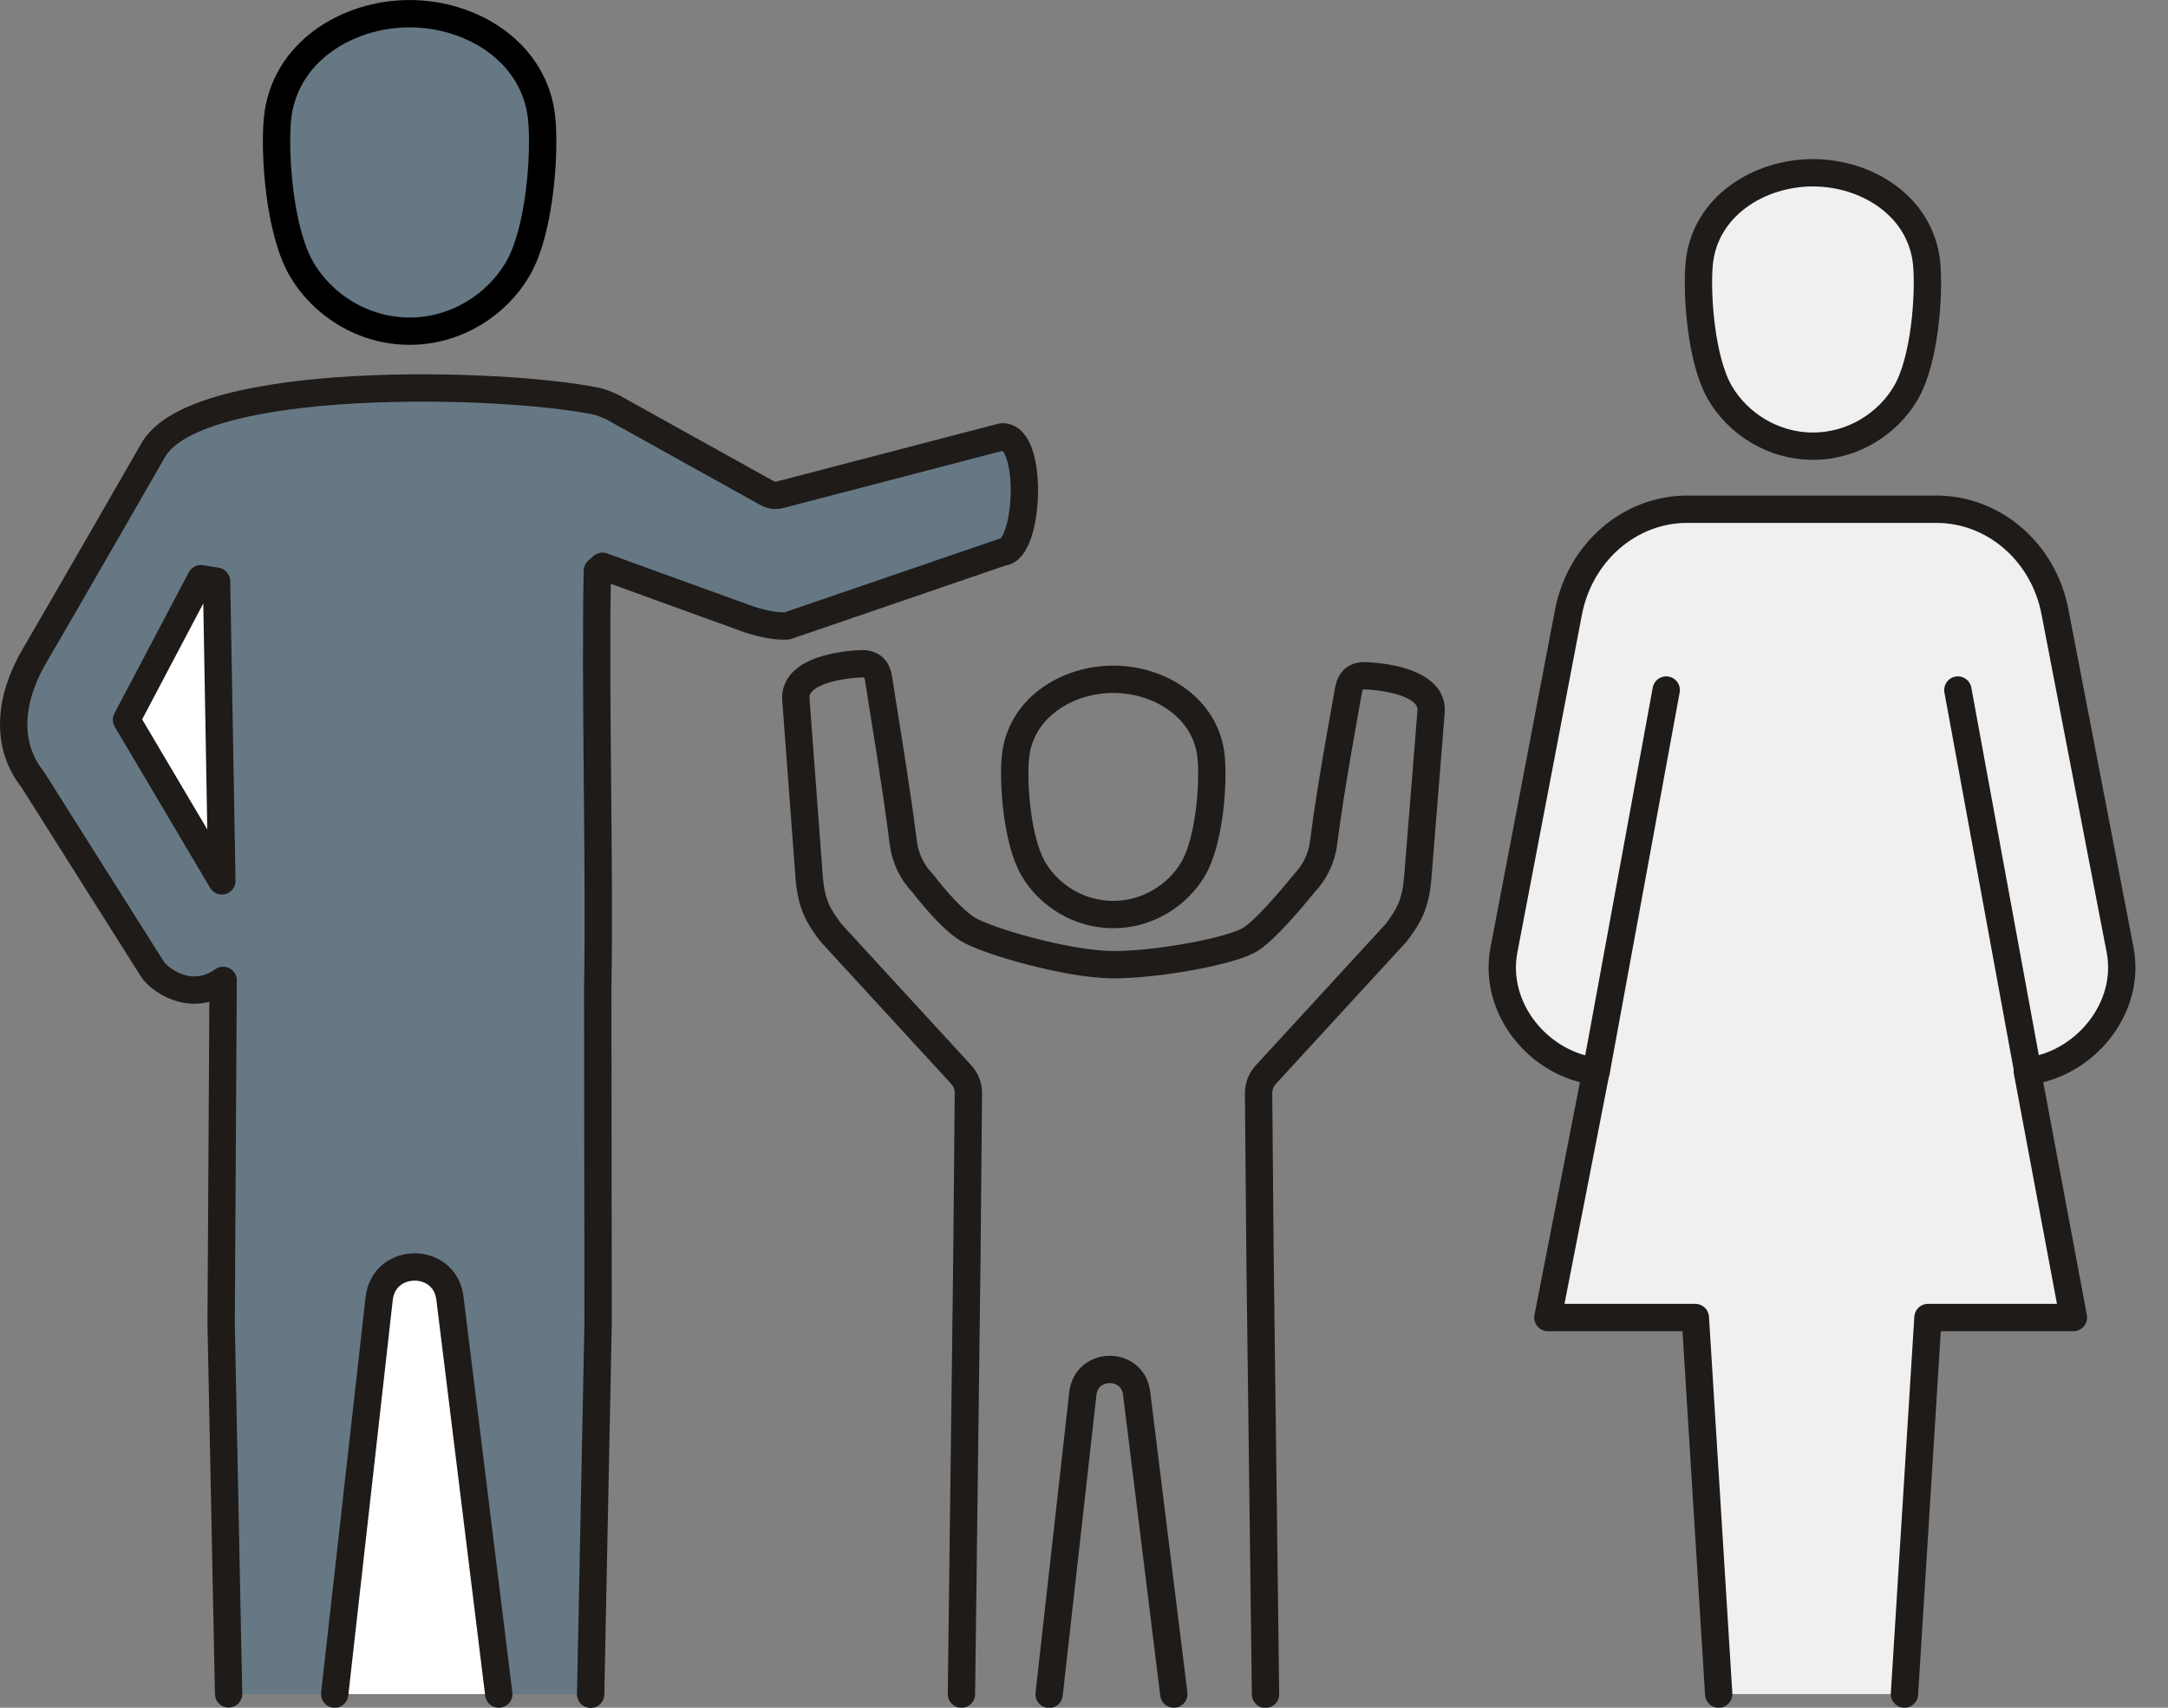 <svg width="66" height="52" viewBox="0 0 66 52" fill="none" xmlns="http://www.w3.org/2000/svg">
<rect x="0" y="0" width="66" height="52" fill="#808080" stroke="none"/>
<g clip-path="url(#clip0_1481_122)">
<path opacity="0.2" fill-rule="evenodd" clip-rule="evenodd" d="M6.959 51.578L6.732 40.307L6.793 29.852C5.799 30.562 4.823 29.807 4.639 29.508L0.988 23.725C0.161 22.687 0.277 21.283 1.049 19.973C1.82 18.658 4.667 13.702 4.667 13.702C6.005 11.382 15.295 11.621 18.175 12.22C18.341 12.254 18.647 12.398 18.647 12.398L23.347 15.012C23.475 15.084 23.619 15.101 23.758 15.062L30.501 13.303C31.483 13.247 31.333 16.771 30.523 16.81L23.963 19.058C23.641 19.08 23.247 19.002 22.809 18.863L18.341 17.243L18.186 17.382C18.108 20.856 18.264 26.572 18.197 30.035L18.208 40.313L17.981 51.59" fill="#005B98"/>
<path opacity="0.2" fill-rule="evenodd" clip-rule="evenodd" d="M12.47 10.084C11.044 10.084 9.812 9.279 9.179 8.192C8.502 7.032 8.347 4.69 8.446 3.635C8.635 1.604 10.555 0.417 12.47 0.417C14.385 0.417 16.305 1.61 16.493 3.635C16.593 4.69 16.438 7.032 15.761 8.192C15.128 9.274 13.896 10.084 12.47 10.084Z" fill="#005B98"/>
<path fill-rule="evenodd" clip-rule="evenodd" d="M55.191 13.586C56.417 13.586 57.477 12.892 58.021 11.96C58.604 10.961 58.737 8.946 58.654 8.036C58.487 6.288 56.839 5.261 55.191 5.261C53.543 5.261 51.889 6.288 51.728 8.036C51.645 8.946 51.778 10.961 52.361 11.96C52.905 12.892 53.965 13.586 55.191 13.586Z" fill="#F0F0F0" stroke="#1E1B19" stroke-width="0.832" stroke-linecap="round" stroke-linejoin="round"/>
<path fill-rule="evenodd" clip-rule="evenodd" d="M6.754 26.822L6.593 17.698L6.116 17.62L3.851 21.916L6.754 26.822Z" fill="white" stroke="#1E1B19" stroke-width="0.832" stroke-linecap="round" stroke-linejoin="round"/>
<path d="M6.959 51.578L6.732 40.307L6.793 29.852C5.799 30.562 4.823 29.807 4.639 29.508L0.988 23.725C0.161 22.687 0.277 21.283 1.049 19.973C1.82 18.658 4.667 13.702 4.667 13.702C6.005 11.382 15.295 11.621 18.175 12.22C18.341 12.254 18.647 12.398 18.647 12.398L23.347 15.012C23.475 15.084 23.619 15.101 23.758 15.062L30.501 13.303C31.483 13.247 31.333 16.771 30.523 16.81L23.963 19.058C23.641 19.08 23.247 19.002 22.809 18.863L18.341 17.243L18.186 17.382C18.108 20.856 18.264 26.572 18.197 30.035L18.208 40.313L17.981 51.59" stroke="#1E1B19" stroke-width="0.832" stroke-linecap="round" stroke-linejoin="round"/>
<path fill-rule="evenodd" clip-rule="evenodd" d="M15.184 51.584L13.697 39.53C13.541 38.254 11.688 38.265 11.543 39.541L10.189 51.584" fill="white"/>
<path d="M15.184 51.584L13.697 39.53C13.541 38.254 11.688 38.265 11.543 39.541L10.189 51.584" stroke="#1E1B19" stroke-width="0.832" stroke-linecap="round" stroke-linejoin="round"/>
<path fill-rule="evenodd" clip-rule="evenodd" d="M12.47 10.084C11.044 10.084 9.812 9.279 9.179 8.192C8.502 7.032 8.347 4.69 8.446 3.635C8.635 1.604 10.555 0.417 12.47 0.417C14.385 0.417 16.305 1.61 16.493 3.635C16.593 4.69 16.438 7.032 15.761 8.192C15.128 9.274 13.896 10.084 12.47 10.084Z" stroke="black" stroke-width="0.832" stroke-linecap="round" stroke-linejoin="round"/>
<path d="M35.734 51.584L34.602 42.422C34.48 41.45 33.076 41.462 32.965 42.433L31.938 51.59" stroke="#1E1B19" stroke-width="0.832" stroke-miterlimit="10" stroke-linecap="round"/>
<path fill-rule="evenodd" clip-rule="evenodd" d="M33.892 20.684C32.471 20.684 31.05 21.566 30.911 23.07C30.839 23.853 30.956 25.59 31.455 26.45C31.921 27.255 32.837 27.848 33.892 27.848C34.946 27.848 35.862 27.249 36.328 26.45C36.827 25.59 36.944 23.853 36.872 23.07C36.733 21.566 35.312 20.684 33.892 20.684Z" stroke="#1E1B19" stroke-width="0.832" stroke-miterlimit="10"/>
<path d="M29.269 51.584L29.435 38.298L29.48 33.281C29.48 33.17 29.457 33.065 29.419 32.965C29.38 32.876 29.33 32.793 29.263 32.721L25.323 28.431C25.323 28.431 25.284 28.387 25.267 28.364C24.912 27.887 24.707 27.549 24.635 26.738L24.23 21.317C24.152 20.517 25.323 20.256 26.194 20.212C26.583 20.195 26.716 20.384 26.76 20.75C26.782 20.945 27.288 23.953 27.498 25.651C27.554 26.122 27.765 26.566 28.098 26.905C28.098 26.905 28.847 27.898 29.43 28.276C30.012 28.653 32.537 29.375 33.897 29.375C35.257 29.375 37.515 28.958 38.076 28.598C38.636 28.237 39.696 26.905 39.696 26.905C40.029 26.561 40.24 26.122 40.296 25.651C40.507 23.947 41.006 21.305 41.034 21.117C41.084 20.75 41.212 20.556 41.6 20.578C42.471 20.623 43.642 20.889 43.565 21.683L43.159 26.744C43.087 27.554 42.882 27.893 42.527 28.37C42.51 28.392 42.488 28.414 42.471 28.437L38.531 32.727C38.464 32.799 38.414 32.882 38.376 32.971C38.337 33.071 38.315 33.176 38.315 33.287L38.359 38.304L38.526 51.59" stroke="#1E1B19" stroke-width="0.832" stroke-miterlimit="10" stroke-linecap="round"/>
<path d="M52.322 51.584L51.611 40.118H47.122L48.587 32.621C46.878 32.421 45.44 30.729 45.784 28.925L47.749 18.641C48.099 16.821 49.608 15.506 51.362 15.506H58.948C60.702 15.506 62.217 16.816 62.561 18.641L64.542 28.925C64.886 30.729 63.432 32.421 61.717 32.621L63.121 40.118H58.693L57.977 51.584" fill="#F0F0F0"/>
<path d="M52.322 51.584L51.611 40.118H47.122L48.587 32.621C46.878 32.421 45.44 30.729 45.784 28.925L47.749 18.641C48.099 16.821 49.608 15.506 51.362 15.506H58.948C60.702 15.506 62.217 16.816 62.561 18.641L64.542 28.925C64.886 30.729 63.432 32.421 61.717 32.621L63.121 40.118H58.693L57.977 51.584" stroke="#1E1B19" stroke-width="0.832" stroke-linecap="round" stroke-linejoin="round"/>
<path d="M48.593 32.621L50.724 21.011" stroke="#1E1B19" stroke-width="0.832" stroke-miterlimit="10" stroke-linecap="round"/>
<path d="M61.734 32.621L59.603 21.011" stroke="#1E1B19" stroke-width="0.832" stroke-miterlimit="10" stroke-linecap="round"/>
</g>
<defs>
<clipPath id="clip0_1481_122">
<rect width="65.019" height="52" fill="white" transform="translate(0 0)"/>
</clipPath>
</defs>
</svg>
